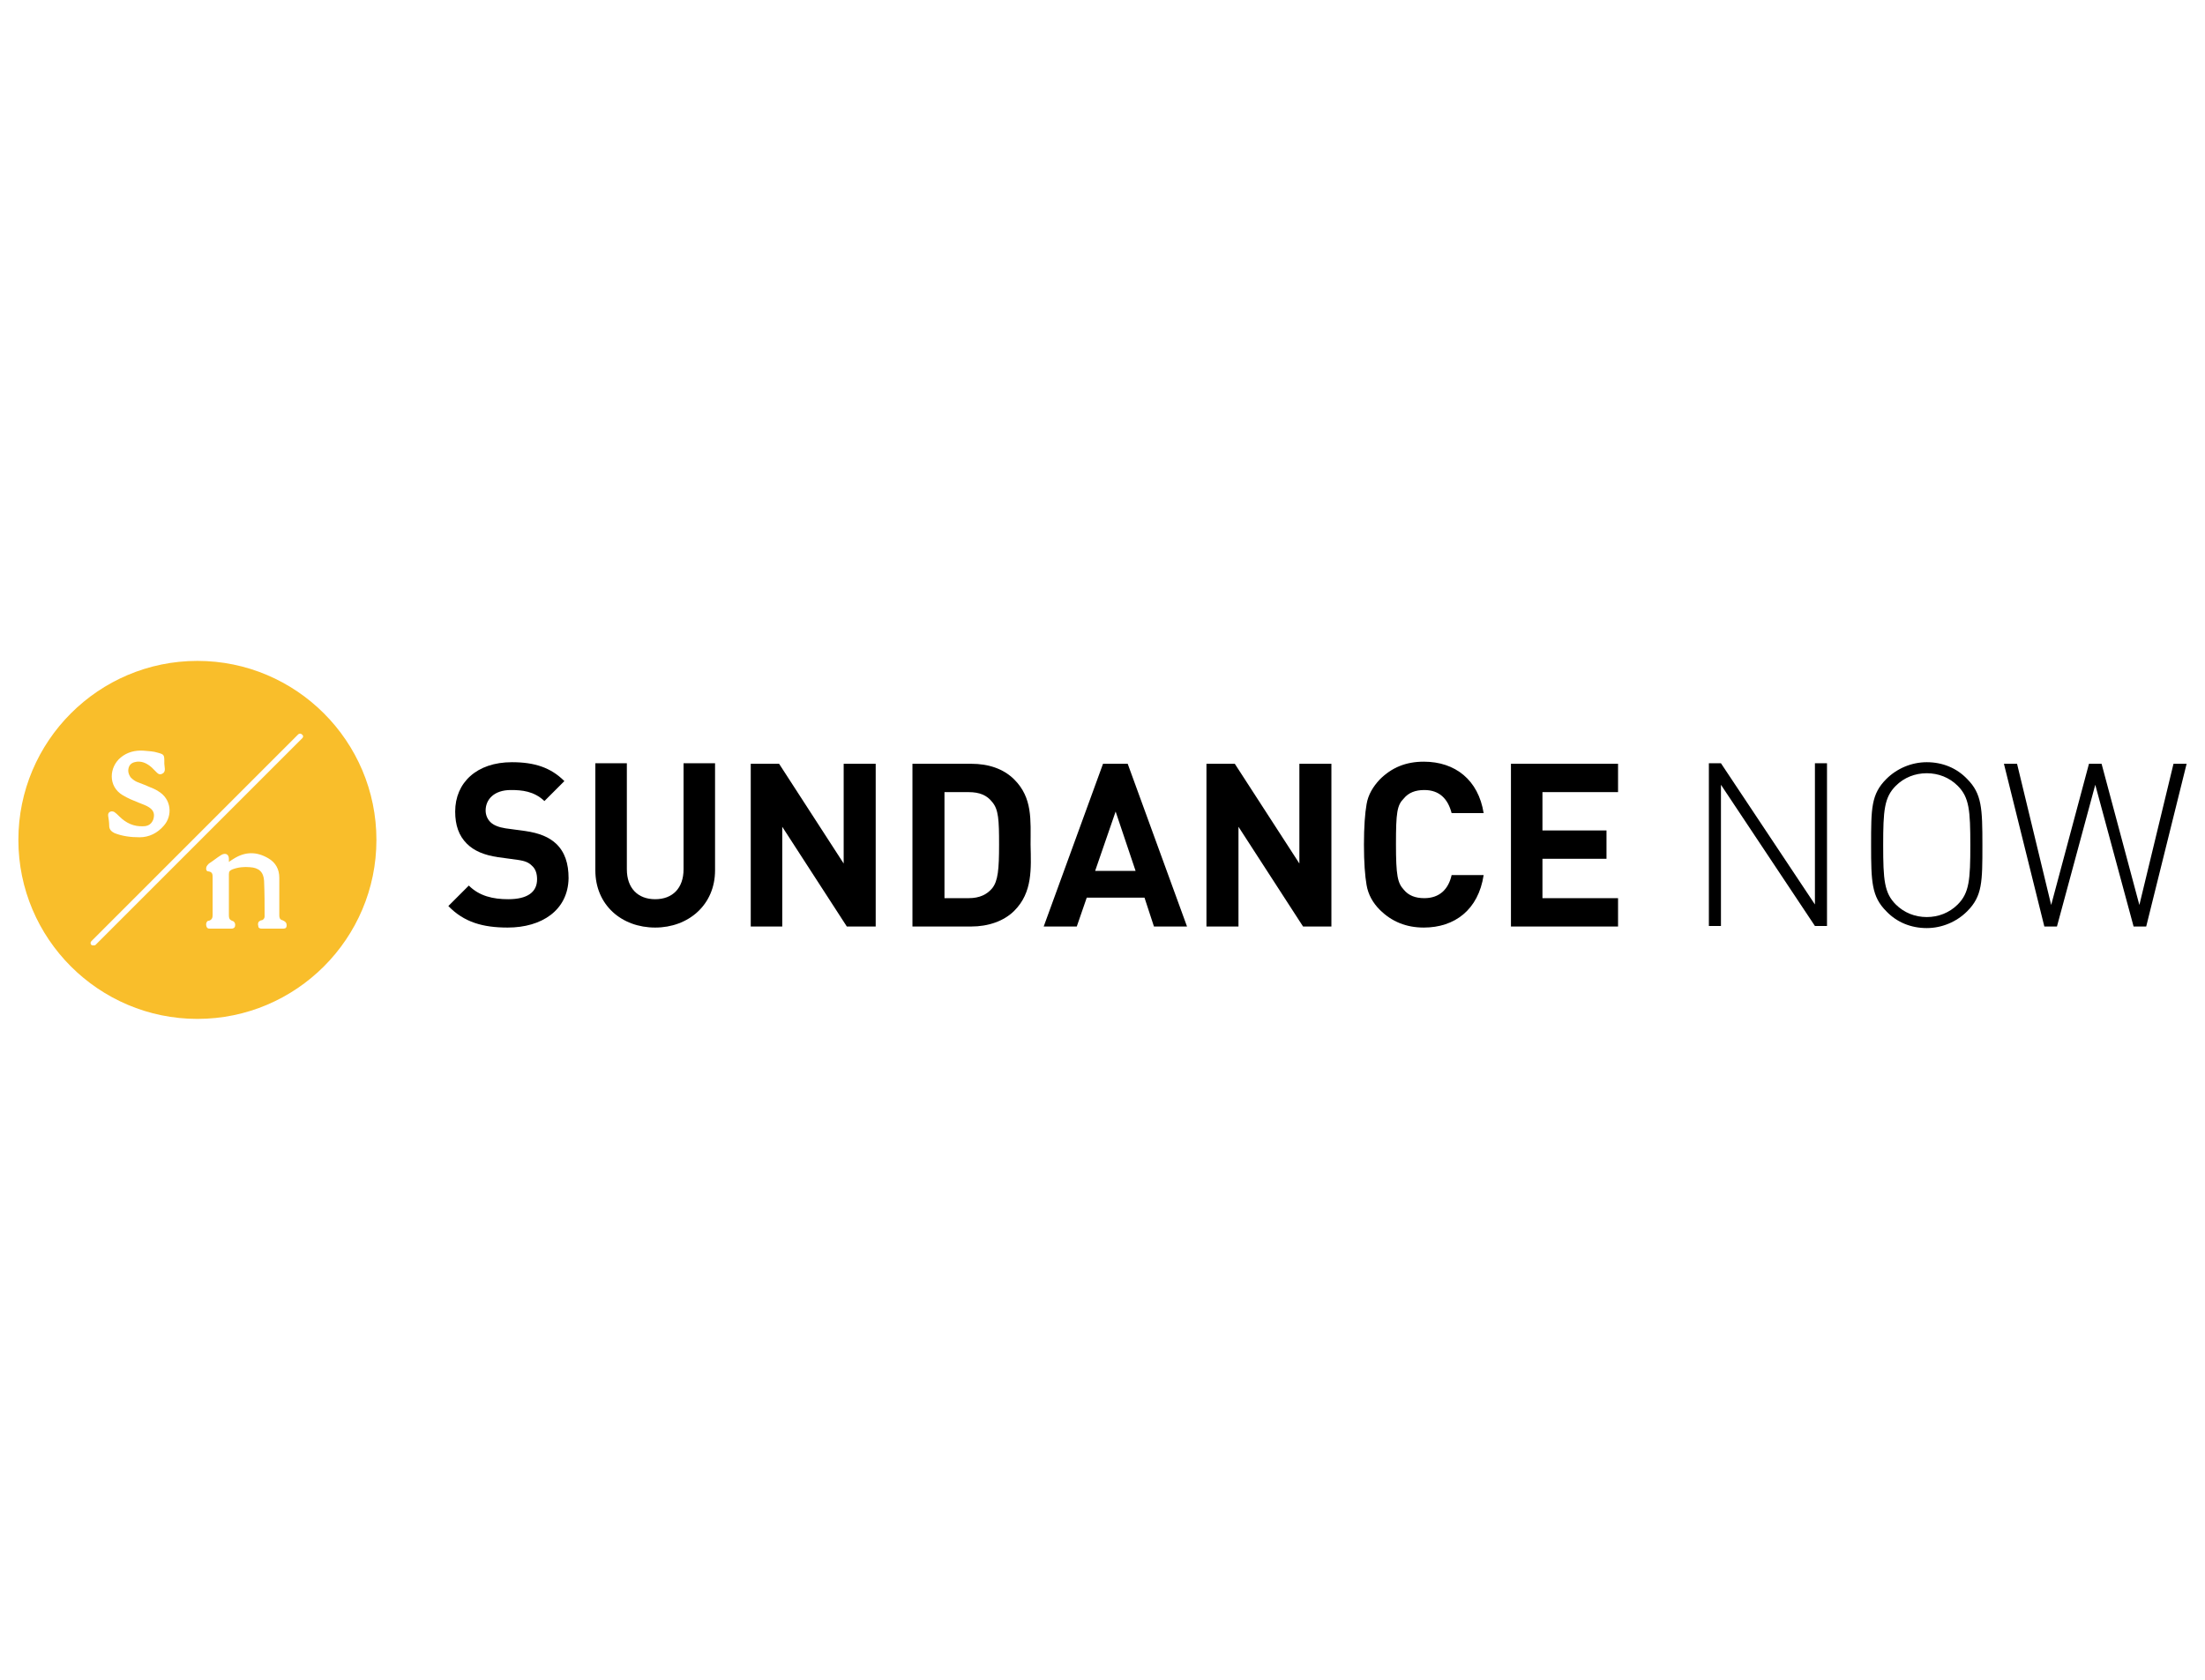 <?xml version="1.0" encoding="utf-8"?>
<!-- Generator: Adobe Illustrator 24.1.1, SVG Export Plug-In . SVG Version: 6.00 Build 0)  -->
<svg version="1.1" id="Layer_1" xmlns="http://www.w3.org/2000/svg" xmlns:xlink="http://www.w3.org/1999/xlink" x="0px" y="0px"
	 viewBox="0 0 42 32" style="enable-background:new 0 0 42 32;" xml:space="preserve">
<style type="text/css">
	.st0{fill:#F9BE2B;}
</style>
<g>
	<g>
		<path d="M9.67,17.67c-0.47,0-0.83-0.1-1.13-0.41l0.39-0.39c0.2,0.2,0.46,0.26,0.75,0.26c0.36,0,0.55-0.13,0.55-0.38
			c0-0.11-0.03-0.2-0.1-0.26c-0.06-0.06-0.13-0.09-0.27-0.11l-0.37-0.05c-0.27-0.04-0.46-0.12-0.6-0.26
			c-0.15-0.15-0.22-0.35-0.22-0.61c0-0.55,0.41-0.94,1.08-0.94c0.43,0,0.74,0.1,1,0.36l-0.38,0.38c-0.2-0.19-0.43-0.21-0.64-0.21
			c-0.32,0-0.48,0.18-0.48,0.39c0,0.08,0.03,0.16,0.09,0.22c0.06,0.06,0.16,0.1,0.29,0.12l0.37,0.05c0.28,0.04,0.46,0.12,0.59,0.24
			c0.17,0.16,0.24,0.38,0.24,0.66C10.82,17.34,10.32,17.67,9.67,17.67z"/>
		<path d="M12.48,17.67c-0.64,0-1.14-0.43-1.14-1.09v-2.04h0.6v2.02c0,0.36,0.21,0.57,0.54,0.57s0.54-0.21,0.54-0.57v-2.02h0.6v2.04
			C13.62,17.24,13.11,17.67,12.48,17.67z"/>
		<path d="M16.13,17.65l-1.23-1.9v1.9h-0.6v-3.1h0.54l1.23,1.9v-1.9h0.61v3.1H16.13z"/>
		<path d="M19.32,17.35c-0.2,0.2-0.5,0.3-0.82,0.3h-1.12v-3.1h1.12c0.32,0,0.61,0.09,0.82,0.3c0.35,0.35,0.31,0.77,0.31,1.24
			C19.64,16.55,19.67,17,19.32,17.35z M18.9,15.28c-0.1-0.13-0.24-0.19-0.45-0.19h-0.46v2.02h0.46c0.21,0,0.35-0.07,0.45-0.19
			c0.11-0.14,0.13-0.36,0.13-0.83S19.02,15.42,18.9,15.28z"/>
		<path d="M21.98,17.65l-0.18-0.55h-1.1l-0.19,0.55h-0.63l1.13-3.1h0.47l1.13,3.1H21.98z M21.25,15.46l-0.39,1.13h0.77L21.25,15.46z
			"/>
		<path d="M24.82,17.65l-1.23-1.9v1.9h-0.61v-3.1h0.54l1.23,1.9v-1.9h0.61v3.1H24.82z"/>
		<path d="M27.12,17.67c-0.33,0-0.61-0.11-0.84-0.34c-0.13-0.13-0.22-0.29-0.25-0.47c-0.03-0.17-0.05-0.43-0.05-0.77
			c0-0.34,0.02-0.6,0.05-0.77c0.03-0.18,0.12-0.33,0.25-0.47c0.23-0.23,0.5-0.34,0.84-0.34c0.6,0,1.04,0.35,1.14,0.98h-0.61
			c-0.07-0.27-0.23-0.44-0.52-0.44c-0.17,0-0.3,0.05-0.39,0.16c-0.13,0.13-0.15,0.27-0.15,0.87c0,0.6,0.03,0.74,0.15,0.87
			c0.09,0.11,0.22,0.16,0.39,0.16c0.29,0,0.46-0.17,0.52-0.44h0.61C28.16,17.33,27.71,17.67,27.12,17.67z"/>
		<path d="M28.78,17.65v-3.1h2.04v0.54h-1.44v0.73h1.22v0.54h-1.22v0.75h1.44v0.54H28.78z"/>
		<path d="M32.78,14.95v2.69h-0.23v-3.1h0.23l1.79,2.69v-2.69h0.23v3.1h-0.23L32.78,14.95z"/>
		<path d="M37.47,17.36c-0.2,0.2-0.48,0.32-0.77,0.32c-0.3,0-0.57-0.11-0.77-0.32c-0.28-0.28-0.29-0.56-0.29-1.26
			c0-0.7,0-0.97,0.29-1.26c0.2-0.2,0.48-0.32,0.77-0.32c0.3,0,0.57,0.11,0.77,0.32c0.28,0.28,0.29,0.56,0.29,1.26
			C37.76,16.8,37.76,17.07,37.47,17.36z M37.29,14.97c-0.16-0.16-0.37-0.24-0.59-0.24c-0.22,0-0.43,0.08-0.59,0.24
			c-0.22,0.22-0.24,0.47-0.24,1.13c0,0.66,0.02,0.91,0.24,1.13c0.16,0.16,0.37,0.24,0.59,0.24c0.22,0,0.43-0.08,0.59-0.24
			c0.22-0.22,0.24-0.47,0.24-1.13C37.53,15.44,37.51,15.19,37.29,14.97z"/>
		<path d="M40.64,17.65l-0.73-2.7l-0.73,2.7h-0.24l-0.77-3.1h0.25l0.65,2.69l0.72-2.69h0.24l0.72,2.69l0.65-2.69h0.25l-0.77,3.1
			H40.64z"/>
	</g>
	<path class="st0" d="M3.76,12.59c-1.88,0-3.41,1.53-3.41,3.41s1.53,3.41,3.41,3.41S7.17,17.88,7.17,16S5.64,12.59,3.76,12.59z
		 M2.18,15.47c0.03,0.02,0.06,0.05,0.09,0.08c0.13,0.13,0.28,0.2,0.46,0.19c0.1,0,0.16-0.05,0.19-0.13c0.03-0.1,0.01-0.17-0.08-0.23
		c-0.06-0.04-0.13-0.06-0.2-0.09c-0.1-0.04-0.2-0.08-0.3-0.14c-0.29-0.17-0.26-0.54-0.04-0.72c0.12-0.1,0.27-0.14,0.43-0.13
		c0.1,0.01,0.19,0.01,0.28,0.04c0.11,0.03,0.12,0.04,0.12,0.16c0,0.02,0,0.03,0,0.05c0,0,0,0,0,0c0,0.03,0.01,0.07,0.01,0.1
		c0,0.04-0.01,0.07-0.05,0.09c-0.04,0.02-0.07,0.01-0.1-0.02c-0.03-0.03-0.07-0.07-0.1-0.1c-0.08-0.07-0.17-0.12-0.28-0.11
		c-0.07,0.01-0.12,0.03-0.15,0.09c-0.03,0.07-0.02,0.14,0.03,0.21c0.04,0.04,0.08,0.07,0.13,0.09c0.07,0.03,0.14,0.05,0.2,0.08
		c0.07,0.03,0.13,0.05,0.19,0.09c0.26,0.15,0.28,0.47,0.11,0.66C3,15.87,2.84,15.95,2.66,15.95c-0.17,0-0.33-0.02-0.48-0.08
		c-0.06-0.03-0.1-0.07-0.1-0.14c0-0.06-0.01-0.13-0.02-0.19C2.05,15.46,2.13,15.44,2.18,15.47z M5.46,17.63
		c0,0.04-0.02,0.06-0.06,0.06c-0.14,0-0.28,0-0.42,0c-0.03,0-0.06-0.01-0.06-0.05c-0.01-0.03-0.01-0.07,0.02-0.09
		c0.01-0.01,0.03-0.02,0.05-0.02c0.03-0.01,0.05-0.04,0.05-0.07c0-0.23,0-0.45-0.01-0.68c-0.01-0.17-0.1-0.25-0.27-0.26
		c-0.11-0.01-0.22,0-0.33,0.04c-0.05,0.02-0.07,0.04-0.07,0.09c0,0.26,0,0.53,0,0.79c0,0.05,0.01,0.08,0.06,0.1
		c0.04,0.01,0.06,0.04,0.06,0.08c0,0.04-0.02,0.07-0.07,0.07c-0.14,0-0.28,0-0.42,0c-0.03,0-0.05-0.01-0.06-0.05
		c-0.01-0.04,0-0.07,0.02-0.09c0.01-0.01,0.02-0.01,0.03-0.01c0.06-0.02,0.07-0.06,0.07-0.11c0-0.1,0-0.19,0-0.29
		c0-0.14,0-0.28,0-0.42c0-0.06,0-0.11-0.08-0.12c-0.04,0-0.05-0.04-0.04-0.08c0.01-0.03,0.03-0.05,0.05-0.07
		c0.08-0.05,0.15-0.11,0.23-0.16c0.08-0.05,0.15-0.02,0.15,0.07c0,0.02,0,0.03,0,0.06c0.04-0.03,0.06-0.04,0.09-0.06
		c0.22-0.14,0.44-0.14,0.66-0.01c0.14,0.08,0.21,0.21,0.21,0.37c0,0.21,0,0.43,0,0.64c0,0.03,0,0.05,0,0.08
		c0,0.04,0.01,0.08,0.06,0.09C5.45,17.56,5.46,17.59,5.46,17.63z M5.76,14.06l-3.94,3.94c-0.01,0.01-0.02,0.01-0.04,0.01
		c-0.01,0-0.03,0-0.04-0.01c-0.02-0.02-0.02-0.05,0-0.07l3.94-3.94c0.02-0.02,0.05-0.02,0.07,0C5.78,14.01,5.78,14.04,5.76,14.06z"
		/>
</g>
</svg>

